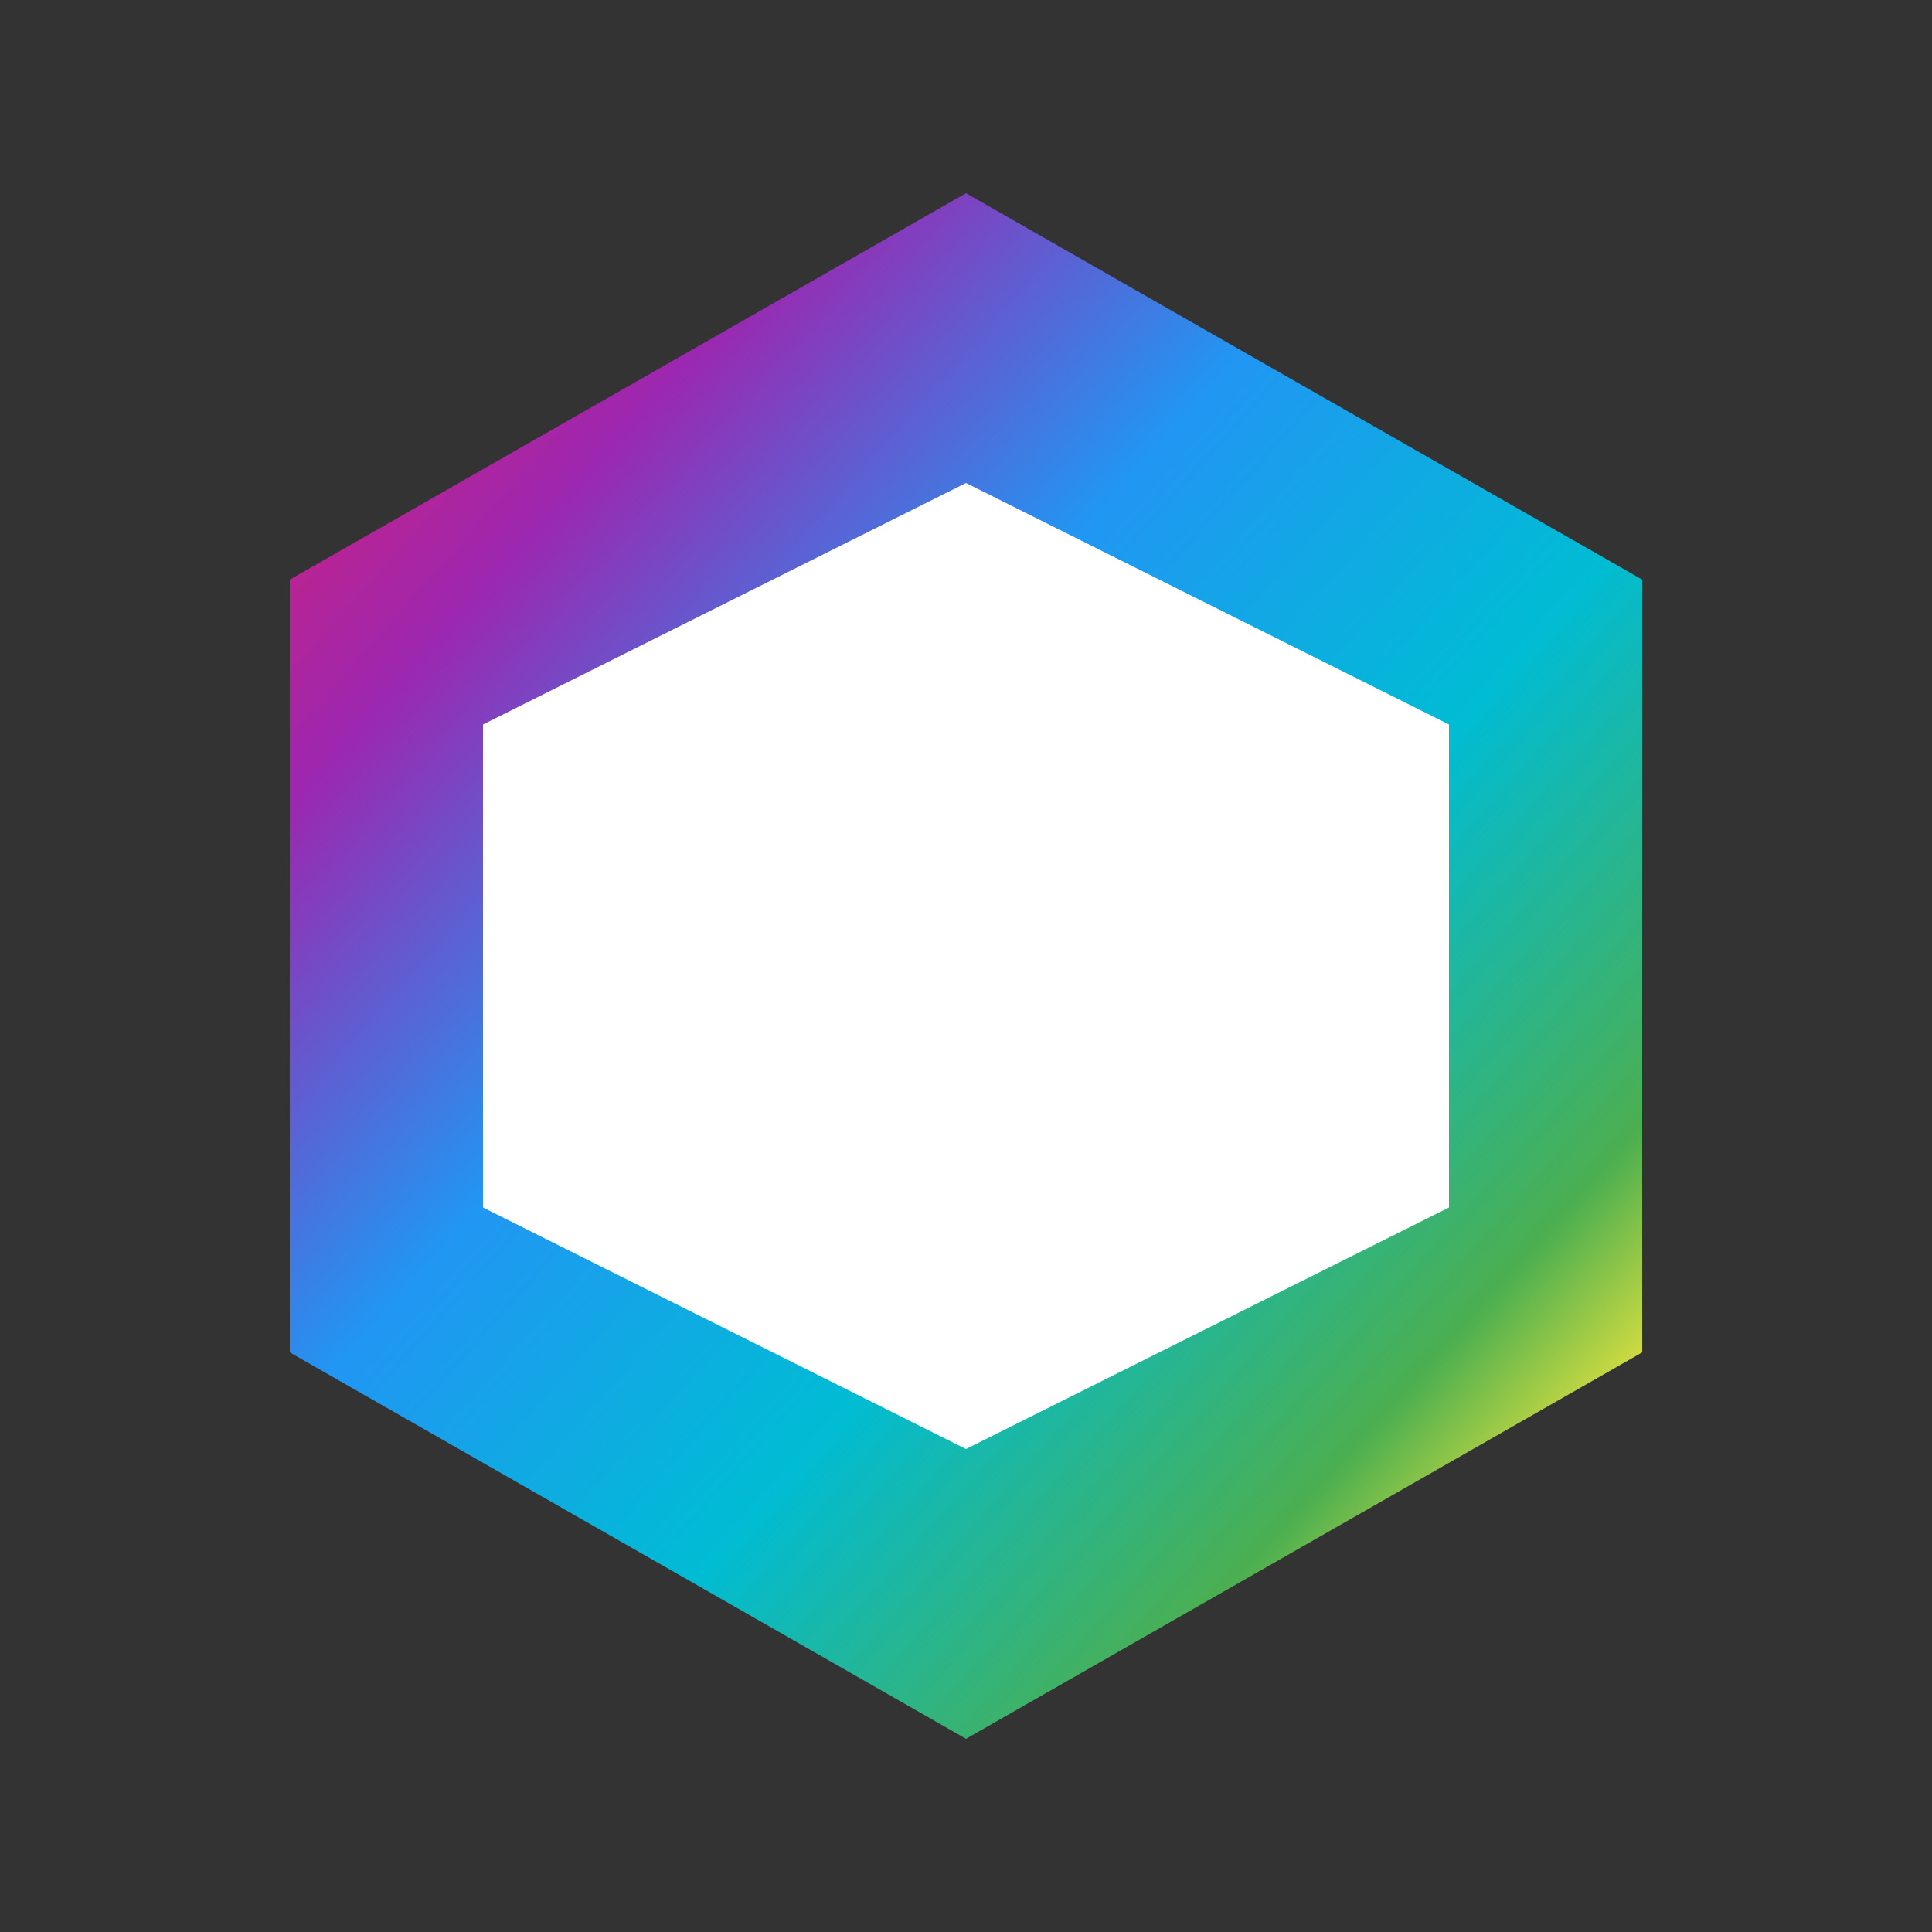 <svg viewBox="0 0 200 200" xmlns="http://www.w3.org/2000/svg">
  <rect x="0" y="0" width="200" height="200" fill="#333333" stroke="none"/>
  <defs>
    <!-- 彩虹渐变 -->
    <linearGradient id="hexGradient" x1="0%" y1="0%" x2="100%" y2="100%">
      <stop offset="0%" style="stop-color:#E91E63;stop-opacity:1" />
      <stop offset="20%" style="stop-color:#9C27B0;stop-opacity:1" />
      <stop offset="40%" style="stop-color:#2196F3;stop-opacity:1" />
      <stop offset="60%" style="stop-color:#00BCD4;stop-opacity:1" />
      <stop offset="80%" style="stop-color:#4CAF50;stop-opacity:1" />
      <stop offset="90%" style="stop-color:#FFEB3B;stop-opacity:1" />
      <stop offset="100%" style="stop-color:#FF9800;stop-opacity:1" />
    </linearGradient>
  </defs>
  
  <!-- 外层六边形 -->
  <polygon 
    points="100,20 170,60 170,140 100,180 30,140 30,60" 
    fill="url(#hexGradient)" 
    stroke="none"
  />
  
  <!-- 内层白色六边形 -->
  <polygon 
    points="100,50 150,75 150,125 100,150 50,125 50,75" 
    fill="#FFFFFF" 
    stroke="none"
  />
</svg>